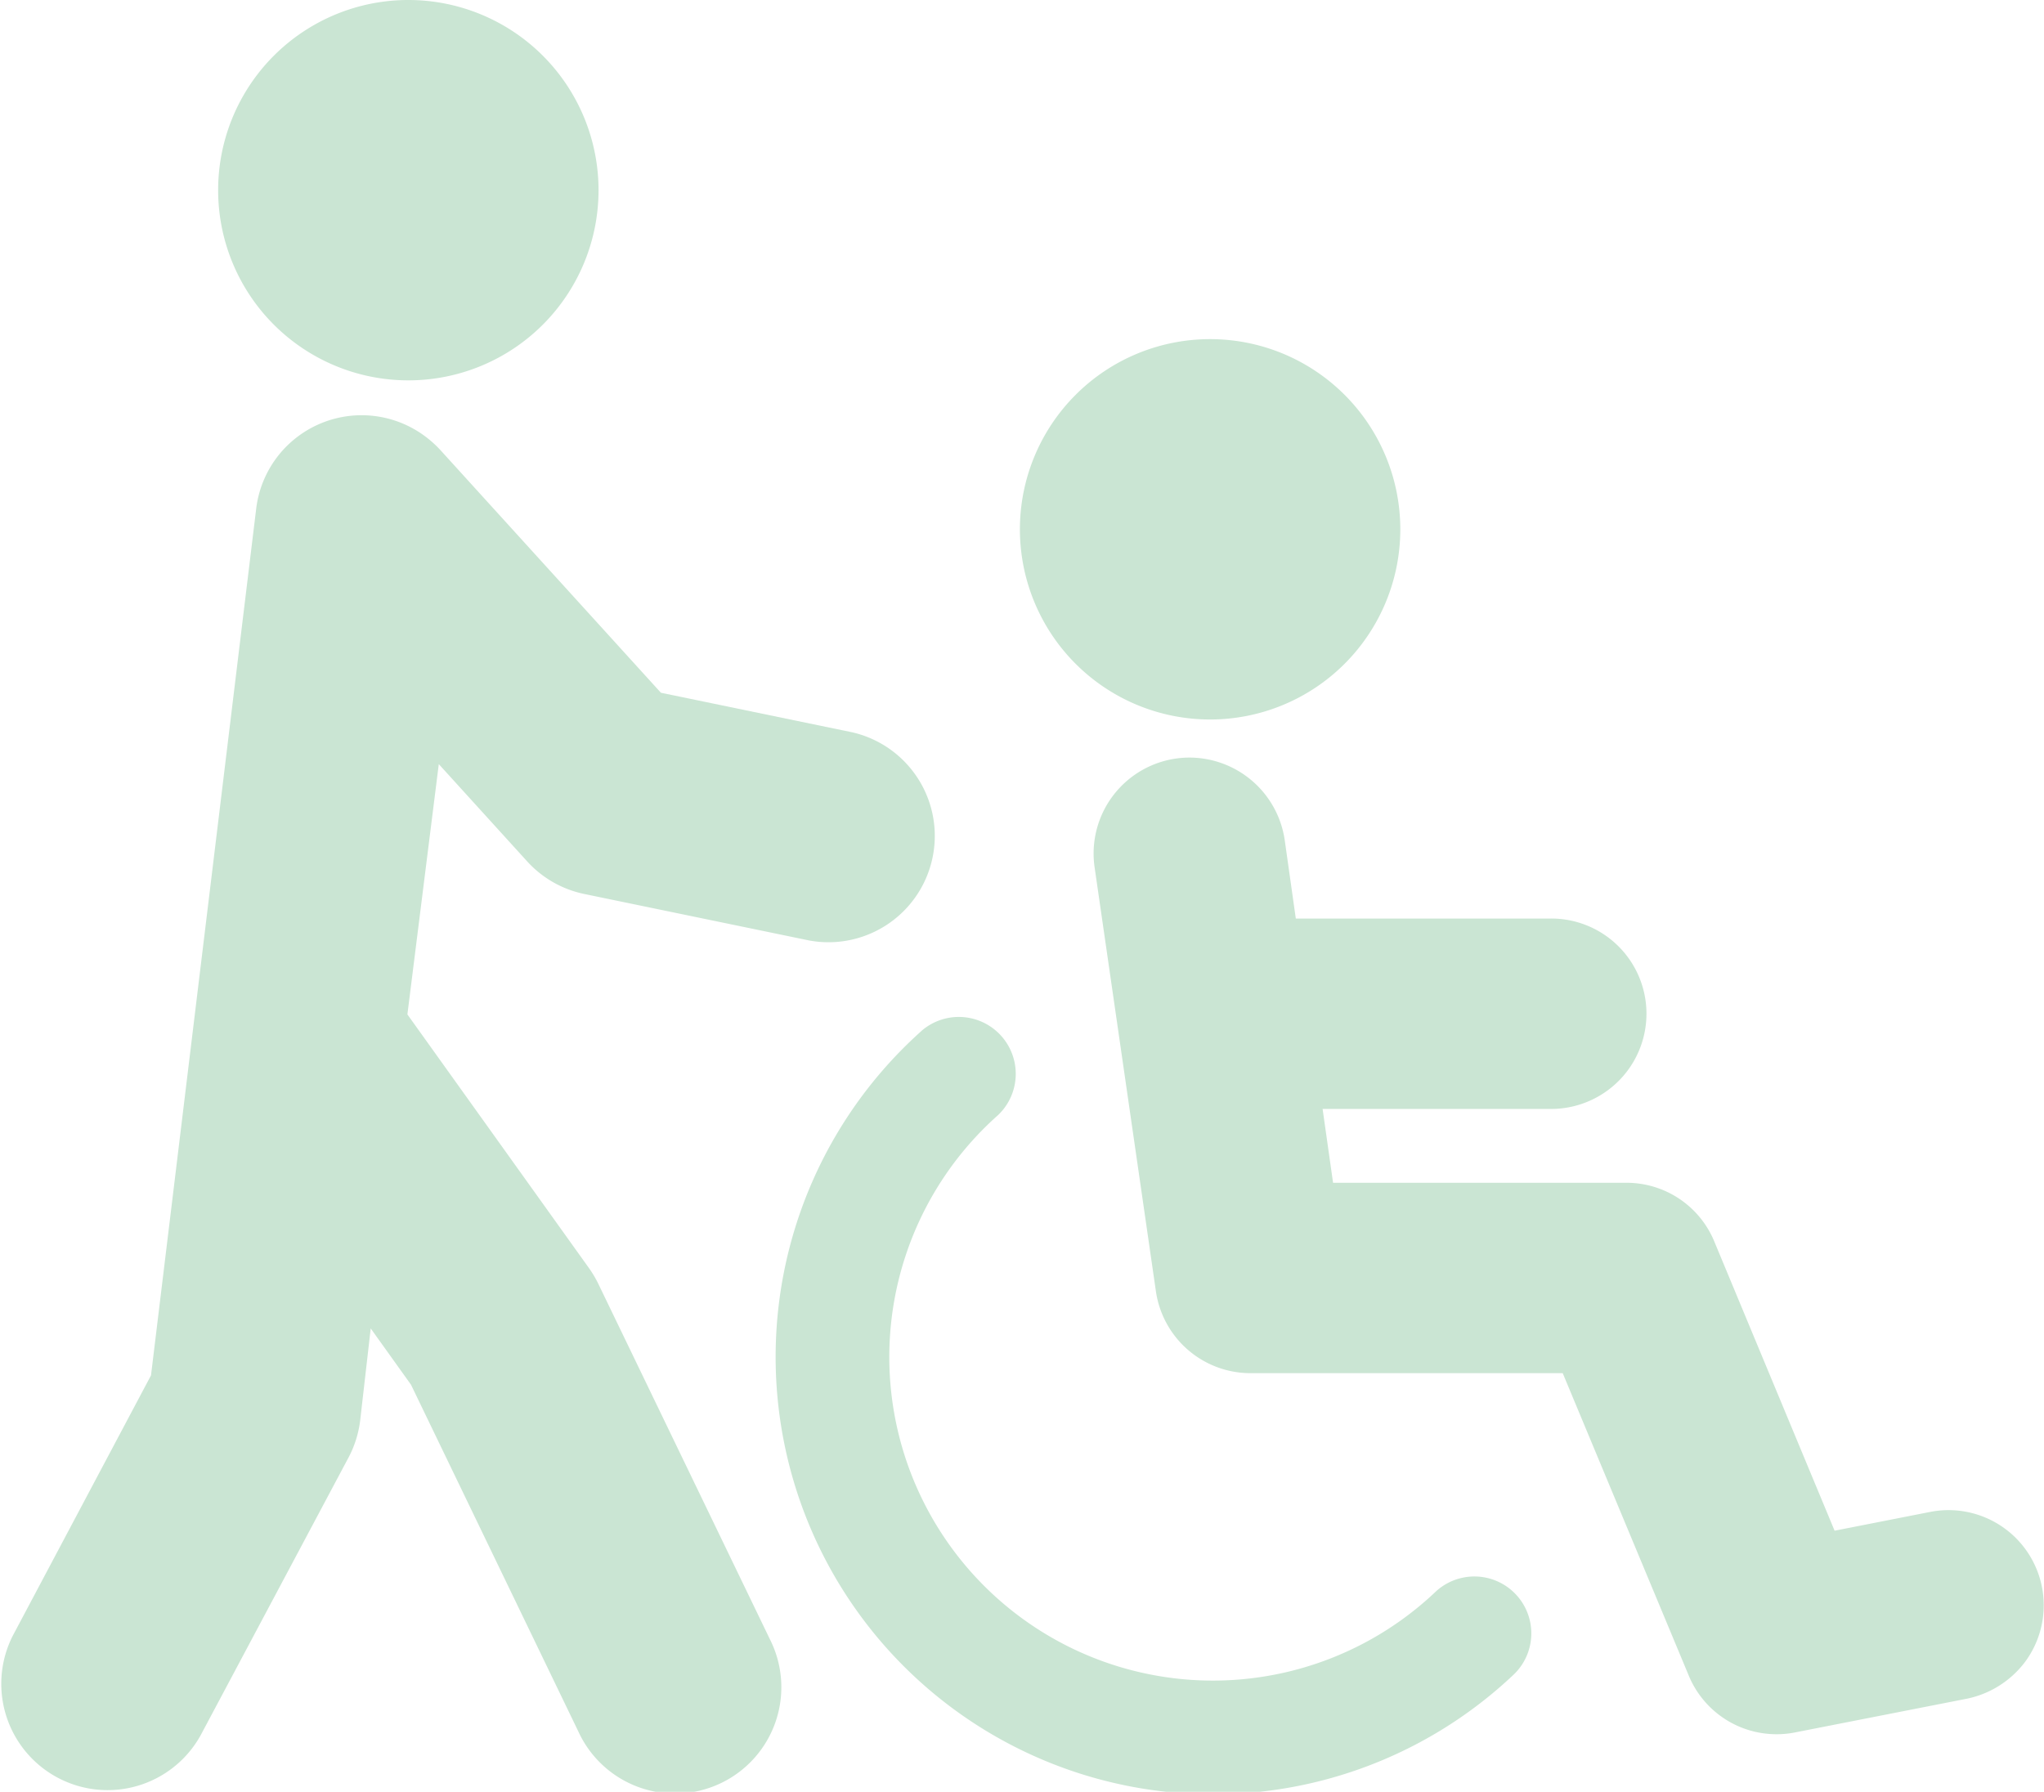 <svg xmlns="http://www.w3.org/2000/svg" width="39.064" height="34.247"><g data-name="グループ 552" fill="#cae5d3"><path data-name="パス 425" d="M7.805 0a3.635 3.635 0 1 1-3.636 3.635A3.635 3.635 0 0 1 7.805 0Z"/><path data-name="パス 426" d="M2.886 26.288 4.897 9.717a2.029 2.029 0 0 1 3.236-1.371 2.094 2.094 0 0 1 .284.257l4.214 4.638 3.657.756a2.032 2.032 0 0 1-.822 3.979l-4.3-.889a2.032 2.032 0 0 1-1.092-.624l-1.688-1.858-.6 4.784 3.474 4.854a2.11 2.11 0 0 1 .177.3l3.277 6.789a2.032 2.032 0 1 1-3.659 1.767l-3.2-6.632-.77-1.076-.2 1.747a2.039 2.039 0 0 1-.225.722l-2.827 5.31a2.032 2.032 0 0 1-3.587-1.909Z"/><path data-name="パス 427" d="M17.612 19.703a1.088 1.088 0 0 1 1.464 1.609 6.184 6.184 0 1 0 8.373 9.1 1.088 1.088 0 0 1 1.483 1.592 8.359 8.359 0 1 1-11.32-12.3Z"/><path data-name="パス 428" d="M22.738 14.48a1.842 1.842 0 0 1 1.815 1.577l.212 1.5h4.838a1.819 1.819 0 0 1 1.372 3.062 1.828 1.828 0 0 1-1.329.577h-4.369l.2 1.411h5.606a1.814 1.814 0 0 1 1.679 1.12l2.3 5.53 1.827-.359a1.819 1.819 0 0 1 1.815 2.864 1.862 1.862 0 0 1-1.154.714l-3.246.637a1.784 1.784 0 0 1-.35.034 1.815 1.815 0 0 1-1.679-1.12l-2.409-5.781h-5.975a1.827 1.827 0 0 1-1.8-1.566l-1.171-8.1a1.834 1.834 0 0 1 1.815-2.1Z"/><path data-name="パス 429" d="M23.127 6.482a3.635 3.635 0 1 1-3.635 3.635 3.635 3.635 0 0 1 3.635-3.635Z"/></g></svg>
